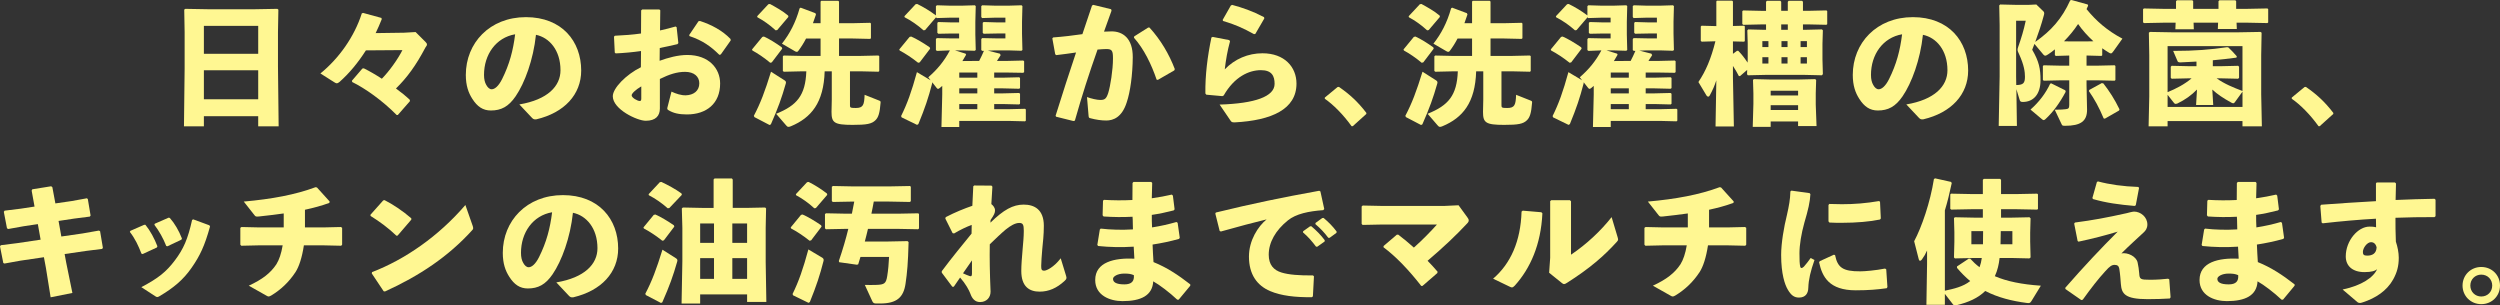 <?xml version="1.0" encoding="UTF-8"?>
<svg id="_レイヤー_2" data-name="レイヤー 2" xmlns="http://www.w3.org/2000/svg" width="379.283" height="46.345" viewBox="0 0 379.283 46.345">
  <rect x="0" y="0" width="379.283" height="46.345" fill="#333333" stroke="none"/>
  <defs>
    <style>
      .cls-1 {
        fill: #fff792;
      }
    </style>
  </defs>
  <g id="leyout">
    <g>
      <path class="cls-1" d="m30.932,17.624v1.54h-3.021l.1-8.781v-5.502l-.06-3.42.16-.12,3.381.06h7.221l3.361-.06.16.12-.061,3.42v5.201l.101,9.082h-3.101v-1.54h-8.242Zm8.242-13.702h-8.242v4.24h8.242V3.922Zm0,6.74h-8.242v4.401h8.242v-4.401Z"/>
      <path class="cls-1" d="m55.513,7.643c-1.181,1.859-2.561,3.521-4.021,4.801-.359.279-.439.24-.8.02l-2.08-1.32c2.78-2.26,5.141-5.541,6.281-9.121l.2-.061,2.78.76.04.2c-.28.7-.58,1.4-.92,2.101l4.32-.061,1.74-.1,1.521,1.521c.16.16.2.24.2.399,0,.16-.14.24-.24.441-1.4,2.66-2.761,4.541-4.461,6.201.74.539,1.461,1.119,2.101,1.72l.021.2-1.841,2.101h-.18c-2.141-2.181-4.781-4.041-6.742-5.001l-.04-.2,1.581-1.841.22-.039c.88.439,1.82.979,2.74,1.58,1.121-1.141,2.401-2.921,3.121-4.342l-5.541.041Z"/>
      <path class="cls-1" d="m78.793,15.844c4.301-.721,6.241-2.78,6.241-5.182,0-3.04-1.681-4.961-3.721-5.381-.4,3.781-1.7,7.302-3.081,9.322-1.08,1.58-2.2,2.16-3.761,2.16-1.2,0-2.061-.58-2.82-1.779-.58-.9-.98-2.001-.98-3.621,0-4.842,3.621-8.762,9.122-8.762,5.461,0,8.382,3.66,8.382,8.102,0,3.641-2.561,6.4-6.802,7.401-.28.021-.42.021-.64-.2l-1.94-2.061Zm-5.361-4.48c0,.66.12,1.14.34,1.52.22.4.5.66.82.66.46,0,1.04-.46,1.58-1.54,1.12-2.24,1.681-4.36,1.98-6.802-2.921.5-4.721,3.081-4.721,6.162Z"/>
      <path class="cls-1" d="m97.252,7.742c-1.261.18-2.521.3-3.841.359l-.141-.119-.119-2.421.14-.14c1.38-.061,2.7-.16,3.961-.34l.02-3.502.16-.139h2.601l.141.119-.04,3.061c.84-.18,1.58-.38,2.36-.6l.16.1.26,2.421-.14.159c-.9.201-1.801.421-2.681.581l-.021,1.94c1.261-.461,2.78-.881,4.201-.881,3.28,0,4.98,2.061,4.98,4.321,0,3.061-2.08,4.701-5.041,4.701-1.18,0-2.06-.181-2.86-.681-.12-.08-.14-.24-.1-.359l.62-2.421c.68.32,1.48.58,2.181.56,1.16-.039,2.04-.66,2.04-1.82,0-1.02-.78-1.74-2.16-1.74-1.24,0-2.4.381-3.821,1.08v4.481c0,1.101-.62,1.86-2.141,1.86-1.3,0-5.001-1.74-5.001-3.721,0-1.221,2.001-3.281,4.261-4.4l.021-2.461Zm.04,5.361c-.88.52-1.461,1.08-1.461,1.359,0,.381.9.861,1.221.861.18,0,.24-.101.24-.381v-1.84Zm7.262-7.781l1.42-2.102.22-.039c1.721.56,3.401,1.439,4.642,2.74l.02.22-1.5,2.12-.22.061c-1.301-1.301-2.601-2.201-4.521-2.841l-.06-.159Z"/>
      <path class="cls-1" d="m117.091,9.463l-.239.06c-.9-.761-1.921-1.44-2.701-1.86l-.06-.16,1.561-1.9.239-.061c.74.32,1.841,1.001,2.721,1.641l.061.2-1.581,2.081Zm-2.72,8.102c1-1.9,1.68-3.701,2.601-6.682l2.08,1.32c.2.141.22.279.16.48-.62,2.18-1.16,3.68-2.261,6.181l-.2.101-2.3-1.201-.08-.199Zm3.54-13.003l-.239.04c-.881-.82-1.861-1.5-2.761-1.98l-.04-.16,1.7-1.82.24-.04c.84.46,1.94,1.06,2.761,1.761l.04.199-1.701,2.001Zm3.621,6.261l-2.62.061-.141-.12v-2.22l.12-.121,2.641.061h2.961v-2.641h-2.201c-.34.66-.74,1.301-1.18,1.881-.061.1-.141.14-.221.14-.079,0-.18-.021-.3-.101l-1.96-1.14c1.18-1.501,2.061-3.161,2.681-5.361l.16-.101,2.24.841.08.2c-.141.439-.301.88-.46,1.32h1.16V.24l.1-.119h2.581l.12.119v3.281h2.08l2.641-.061.12.1v2.241l-.12.101-2.641-.061h-2.08v2.641h3.34l2.641-.061.12.101v2.261l-.12.1-2.641-.061h-1.68v5.142c0,.36.04.42.88.42,1.141,0,1.28-.479,1.34-2.001l2.221.881c.2.08.221.141.2.34-.12,1.521-.32,2.181-.76,2.621-.58.58-1.341.72-3.481.72-2.82,0-3.2-.34-3.2-1.98l.04-1.86v-4.281h-1.08c-.141,4.762-2.041,7.042-5.102,8.322-.18.08-.3.1-.38.1-.16,0-.24-.08-.36-.22l-1.521-1.761c3.161-1.279,4.441-2.78,4.581-6.441h-.8Z"/>
      <path class="cls-1" d="m139.531,9.463l-.239.06c-.94-.761-2.001-1.44-2.801-1.86l-.061-.16,1.561-1.9.24-.061c.76.32,1.9,1.001,2.82,1.641l.061.2-1.581,2.081Zm12.163-1.32l.12.22c-.2.34-.38.62-.561.88h1.541l2.44-.06.14.1v1.661l-.14.1-2.44-.04h-1.961v.78h1.341l2.44-.061.14.1v1.541l-.14.1-2.44-.06h-1.341v.761h1.341l2.44-.061.14.12v1.521l-.14.1-2.44-.061h-1.341v.781h2.261l2.42-.061.12.1v1.701l-.12.1-2.42-.061h-7.562v.921h-2.701l.12-4.921v-1.32c-.1.1-.22.18-.319.279-.141.121-.24.181-.32.181s-.141-.06-.221-.16l-.66-.841c0,.061,0,.121-.02.201-.561,2.16-1.061,3.66-2.08,6.141l-.2.12-2.341-1.14-.08-.201c.94-1.9,1.58-3.68,2.4-6.66l2.081,1.24-.36-.461c1.3-1.12,2.4-2.4,3.28-4.08l-1.96.08-.16-.121v-1.66l.12-.16,2,.041h1.4v-.74h-1.12l-2.04.039-.141-.14v-1.521l.141-.119,2.04.06h1.12v-.72h-1.4l-2,.06-.1-.12-1.661,1.94-.24.04c-.92-.82-1.92-1.5-2.86-1.98l-.04-.16,1.7-1.82.24-.04c.94.46,1.921,1.04,2.841,1.74V.921l.16-.12,2.021.061h1.72l2.001-.061.14.12-.06,2.38v1.941l.06,2.34-.14.12-2.001-.06h-1.02l1.62.5.08.16c-.18.319-.36.64-.561.959l2.541-.02c.26-.5.5-1,.72-1.52h-.239l-.16-.121v-1.66l.12-.16,2,.041h1.54v-.74h-1.26l-2.041.039-.14-.14v-1.521l.14-.119,2.041.06h1.26v-.72h-1.54l-2,.06-.12-.16V.921l.16-.12,2.02.061h1.921l2-.061.141.12-.061,2.38v1.801l.061,2.48-.141.12-2-.06h-1.921l-1.18.039,1.82.461Zm-6.161,3.641h2.74v-.78h-2.74v.78Zm0,2.381h2.74v-.761h-2.74v.761Zm0,2.4h2.74v-.781h-2.74v.781Z"/>
      <path class="cls-1" d="m160.151,17.545c1.08-3.481,2.081-6.521,3.101-9.583-.92.14-2,.28-3,.4l-.16-.12-.44-2.42.12-.141c1.58-.12,3.061-.3,4.441-.5.479-1.381.939-2.801,1.46-4.341l.2-.101,2.7.66.061.221c-.42,1.141-.801,2.2-1.141,3.18.4-.02.78-.039,1.16-.039,1.66,0,3.221,1.02,3.201,3.94-.021,2.641-.381,5.281-.921,6.842-.72,2.261-2.04,2.74-3.101,2.74-.74,0-1.58-.12-2.46-.36-.141-.039-.2-.08-.221-.359l-.239-2.841c.64.24,1.52.44,2,.44.641,0,.92-.121,1.221-1.061.319-1.021.72-3.48.72-5.221,0-1.201-.14-1.441-1.021-1.441-.359,0-.82.041-1.32.08-1.34,3.801-2.34,6.902-3.44,10.783l-.22.06-2.641-.66-.061-.159Zm11.923-12.023l2.12-1.34h.2c1.7,1.86,2.98,4.041,3.841,6.301l-.08.2-2.5,1.44-.181-.04c-.78-2.3-1.92-4.661-3.44-6.361l.04-.2Z"/>
      <path class="cls-1" d="m183.992,5.602l2.5.48.12.18c-.399,1.461-.62,2.761-.8,4.261,1.521-1.58,3.541-2.44,5.721-2.44,3.341,0,5.161,2.08,5.161,4.602,0,3.9-3.78,5.58-9.361,5.881-.36,0-.48-.02-.641-.26l-1.66-2.441c5.361-.16,8.342-1.22,8.342-3.141,0-1.199-.42-2.08-2.08-2.08-1.801,0-4.021,1-5.642,3.841l-.2.101-2.44-.221-.14-.18c-.04-2.761.319-5.641.92-8.502l.2-.08Zm1.5-2.58l1.24-2.181.2-.101c1.561.42,3.041.92,4.841,1.861l.04.199-1.36,2.341-.2.04c-1.62-.9-2.96-1.5-4.7-2l-.061-.16Z"/>
      <path class="cls-1" d="m203.132,13.184c1.58,1.08,2.881,2.26,4.161,3.94v.16l-2.061,1.86h-.181c-1.28-1.78-2.78-3.281-4.061-4.16v-.181l1.94-1.601.2-.02Z"/>
      <path class="cls-1" d="m215.931,9.463l-.239.06c-.9-.761-1.921-1.44-2.701-1.86l-.06-.16,1.561-1.9.239-.061c.74.32,1.841,1.001,2.721,1.641l.061.2-1.581,2.081Zm-2.72,8.102c1-1.9,1.68-3.701,2.601-6.682l2.08,1.32c.2.141.22.279.16.48-.62,2.18-1.16,3.68-2.261,6.181l-.2.101-2.3-1.201-.08-.199Zm3.54-13.003l-.239.04c-.881-.82-1.861-1.5-2.761-1.98l-.04-.16,1.7-1.82.24-.04c.84.46,1.94,1.06,2.761,1.761l.04.199-1.701,2.001Zm3.621,6.261l-2.62.061-.141-.12v-2.22l.12-.121,2.641.061h2.961v-2.641h-2.201c-.34.66-.74,1.301-1.18,1.881-.061.1-.141.14-.221.14-.079,0-.18-.021-.3-.101l-1.96-1.14c1.18-1.501,2.061-3.161,2.681-5.361l.16-.101,2.24.841.08.2c-.141.439-.301.88-.46,1.32h1.16V.24l.1-.119h2.581l.12.119v3.281h2.08l2.641-.061.12.1v2.241l-.12.101-2.641-.061h-2.08v2.641h3.34l2.641-.061.12.101v2.261l-.12.1-2.641-.061h-1.68v5.142c0,.36.04.42.88.42,1.141,0,1.28-.479,1.34-2.001l2.221.881c.2.08.221.141.2.34-.12,1.521-.32,2.181-.76,2.621-.58.58-1.341.72-3.481.72-2.82,0-3.2-.34-3.2-1.98l.04-1.86v-4.281h-1.08c-.141,4.762-2.041,7.042-5.102,8.322-.18.08-.3.1-.38.1-.16,0-.24-.08-.36-.22l-1.521-1.761c3.161-1.279,4.441-2.78,4.581-6.441h-.8Z"/>
      <path class="cls-1" d="m238.371,9.463l-.239.06c-.94-.761-2.001-1.44-2.801-1.86l-.061-.16,1.561-1.9.24-.061c.76.32,1.9,1.001,2.82,1.641l.061.2-1.581,2.081Zm12.163-1.32l.12.22c-.2.34-.38.62-.561.88h1.541l2.44-.06.14.1v1.661l-.14.1-2.44-.04h-1.961v.78h1.341l2.44-.061.14.1v1.541l-.14.1-2.44-.06h-1.341v.761h1.341l2.44-.061.14.12v1.521l-.14.1-2.44-.061h-1.341v.781h2.261l2.42-.061.12.1v1.701l-.12.1-2.42-.061h-7.562v.921h-2.701l.12-4.921v-1.32c-.1.1-.22.18-.319.279-.141.121-.24.181-.32.181s-.141-.06-.221-.16l-.66-.841c0,.061,0,.121-.02.201-.561,2.16-1.061,3.66-2.08,6.141l-.2.12-2.341-1.14-.08-.201c.94-1.9,1.58-3.68,2.4-6.66l2.081,1.24-.36-.461c1.3-1.12,2.4-2.4,3.28-4.08l-1.96.08-.16-.121v-1.66l.12-.16,2,.041h1.4v-.74h-1.12l-2.04.039-.141-.14v-1.521l.141-.119,2.04.06h1.12v-.72h-1.4l-2,.06-.1-.12-1.661,1.94-.24.04c-.92-.82-1.92-1.5-2.86-1.98l-.04-.16,1.7-1.82.24-.04c.94.46,1.921,1.04,2.841,1.74V.921l.16-.12,2.021.061h1.72l2.001-.061.14.12-.06,2.38v1.941l.06,2.34-.14.12-2.001-.06h-1.02l1.62.5.08.16c-.18.319-.36.64-.561.959l2.541-.02c.26-.5.5-1,.72-1.52h-.239l-.16-.121v-1.66l.12-.16,2,.041h1.54v-.74h-1.26l-2.041.039-.14-.14v-1.521l.14-.119,2.041.06h1.26v-.72h-1.54l-2,.06-.12-.16V.921l.16-.12,2.02.061h1.921l2-.061.141.12-.061,2.38v1.801l.061,2.48-.141.12-2-.06h-1.921l-1.18.039,1.82.461Zm-6.161,3.641h2.74v-.78h-2.74v.78Zm0,2.381h2.74v-.761h-2.74v.761Zm0,2.4h2.74v-.781h-2.74v.781Z"/>
      <path class="cls-1" d="m258.171,6.322l-.14-.121v-2.18l.12-.12,2.24.06V.221l.08-.12h2.32l.12.12v3.721l1.7-.04.101.101v2.22l-.101.101-1.7-.041v1.881l.62-.46h.181c.46.46.96,1.08,1.42,1.8l.021-.479v-2.46l-.061-1.961.14-.141,2.441.061h.26v-.82h-.74l-2.721.061-.14-.121v-1.939l.12-.121,2.74.061h.74V.261l.14-.14h2.041l.12.159v1.36h1V.28l.12-.159h2.04l.14.14v1.38h.82l2.741-.061.12.101v1.98l-.12.101-2.741-.061h-.82v.82h.44l2.44-.061.141.141-.061,2.061v2.36l.061,2.22-.141.181-2.58-.06h-6.042l-2.62.06-.12-.16.021-.66-1.081.94h-.18c-.24-.48-.56-1.021-.9-1.541v1.762l.141,7.421h-2.781l.12-7.001c-.24.76-.56,1.5-1,2.3-.06.12-.14.181-.22.181-.101,0-.221-.08-.301-.221l-1.2-2c1.101-1.621,1.921-3.521,2.581-6.182l-2.081.061Zm10.463,12.102v.82h-2.721l.1-3.48v-1.6l-.06-2.021.12-.14,2.44.06h4.461l2.421-.06.14.14-.061,2.021v1.699l.12,3.262h-2.8v-.701h-4.161Zm-.34-11.281v-.9h-.921v.9h.921Zm-.921,2.5h.921v-.961h-.921v.961Zm5.422,4.121h-4.161v.72h4.161v-.72Zm0,2.2h-4.161v.72h4.161v-.72Zm-1.561-11.442v-.82h-1v.82h1Zm-.04,2.621v-.9h-.92v.9h.92Zm-.92,2.5h.92v-.961h-.92v.961Zm3.86-2.5v-.9h-.96v.9h.96Zm-.96,2.5h.96v-.961h-.96v.961Z"/>
      <path class="cls-1" d="m289.213,15.844c4.301-.721,6.241-2.78,6.241-5.182,0-3.04-1.681-4.961-3.721-5.381-.4,3.781-1.7,7.302-3.081,9.322-1.08,1.58-2.2,2.16-3.761,2.16-1.2,0-2.061-.58-2.82-1.779-.58-.9-.98-2.001-.98-3.621,0-4.842,3.621-8.762,9.122-8.762,5.461,0,8.382,3.66,8.382,8.102,0,3.641-2.561,6.4-6.802,7.401-.28.021-.42.021-.64-.2l-1.94-2.061Zm-5.361-4.48c0,.66.12,1.14.34,1.52.22.4.5.66.82.66.46,0,1.04-.46,1.58-1.54,1.12-2.24,1.681-4.36,1.98-6.802-2.921.5-4.721,3.081-4.721,6.162Z"/>
      <path class="cls-1" d="m316.555,9.963h1.62l2.641-.061.12.1v2.141l-.12.101-2.641-.06h-1.62v.72l.08,3.741c0,1.74-.961,2.439-3.341,2.439-.4,0-.42-.039-.521-.239l-1.04-2.2c.94,0,1.32-.041,1.66-.08.42-.041.54-.16.54-.641v-3.74h-1.24l-2.62.06-.141-.12v-2.101l.12-.12,2.641.061h1.24v-1.541l-2.04.061-.14-.12v-.88c-.32.279-.66.52-1.021.76-.2.12-.32.2-.44.2-.1,0-.18-.04-.28-.16l-1.36-1.62c-.119.3-.22.58-.34.88,1.04,1.78,1.261,2.881,1.261,4.621,0,2.141-1.08,3.301-2.681,3.301-.3,0-.4-.06-.48-.3l-.5-1.641.08,5.581h-2.761l.141-7.481V3.821l-.061-3.001.141-.14,2.521.06h1.76l1.2-.06,1.061,1.021c.1.08.14.18.14.3,0,.101-.02.2-.06.34-.36,1.36-.82,2.7-1.301,4.021,2.44-1.72,4.041-3.521,5.302-6.301l.2-.061,2.46.681.061.181c-.08.18-.16.359-.24.52,1.46,1.801,3.16,3.281,5.441,4.48l-1.341,1.881c-.18.26-.28.359-.4.359-.1,0-.199-.039-.34-.14-.34-.2-.66-.42-.98-.64v1.061l-.119.1-2.261-.061v1.541Zm-10.662,2.94c1.04-.021,1.32-.261,1.32-1.261,0-.72-.12-1.74-.881-3.4-.14-.32-.24-.48-.24-.68,0-.121.021-.24.08-.4.48-1.36.86-2.601,1.16-4.021h-1.46v8.482l.021,1.28Zm7.441.8l.06.221c-.92,1.72-1.9,3.061-3.061,4.141-.12.1-.2.16-.28.16s-.16-.061-.26-.141l-1.74-1.46c1.32-1.16,2.32-2.501,2.98-3.921l.16-.061,2.141,1.061Zm4.261-7.441c-.86-.801-1.66-1.66-2.32-2.621-.62.941-1.341,1.82-2.141,2.621l.9.02h2.46l1.101-.02Zm1.28,6.342l.24.06c.94,1.22,1.68,2.36,2.44,3.921l-.061.18-2.16,1.24-.18-.039c-.721-1.721-1.381-2.901-2.24-4.142l.06-.18,1.9-1.04Z"/>
      <path class="cls-1" d="m330.132.181l.141-.14h2.34l.12.14v1.16h3.841V.181l.141-.14h2.42l.12.14v1.16h1.761l2.98-.06.12.1v2.021l-.12.1-2.98-.06h-1.701l.04.96h-2.88l.04-.96h-3.721l.04,1h-2.801l.04-1h-1.841l-2.961.06-.14-.12v-1.98l.12-.119,2.98.06h1.9V.181Zm-1.28,18.184v.8h-2.881l.101-4.58v-6.201l-.061-3.422.16-.119,3.361.06h10.062l3.361-.06.16.119-.061,3.422v5.9l.101,4.881h-2.941v-.8h-11.362Zm8.082-8.321l2.62-.061.141.141v1.68l-.141.141-2.62-.061h-.641c1.2.86,2.561,1.4,3.921,1.92v-6.801h-11.362v6.981c1.301-.54,2.561-1.181,3.641-2.101h-.399l-2.621.061-.14-.141v-1.68l.14-.141,2.621.061h1.14v-.701c-.76.041-1.561.08-2.4.121-.26.02-.42-.061-.46-.16l-.68-1.58c3.38,0,5.701-.201,8.161-.561l.2.02c.38.36.84.82,1.3,1.361l-.06.199c-1.221.16-2.4.301-3.581.4v.9h1.221Zm-3.621,3.541c-.86.879-1.78,1.539-2.98,2.119-.1.041-.18.061-.24.061-.12,0-.2-.04-.28-.16l-.96-1.221v1.842h11.362v-2.321l-1.16,1.601c-.08.1-.14.16-.24.16-.08,0-.159-.021-.26-.08-1.28-.7-2.141-1.28-2.921-2l.141,2.34h-2.601l.14-2.34Z"/>
      <path class="cls-1" d="m349.832,13.184c1.58,1.08,2.881,2.26,4.161,3.94v.16l-2.061,1.86h-.181c-1.28-1.78-2.78-3.281-4.061-4.16v-.181l1.94-1.601.2-.02Z"/>
      <path class="cls-1" d="m10.883,30.501l2.3-.42.141.12.42,2.5-.12.16-2.36.301-2.381.359.421,2.361,3.2-.461,2.501-.439.18.1.42,2.5-.1.181-2.4.3-3.301.48.239,1.301.94,4.601-3.301.66-.72-4.481-.3-1.6-3.541.52-2.44.44-.181-.08-.5-2.521.12-.18,2.541-.32,3.5-.521-.42-2.36-2.141.32-2.34.42-.2-.1-.48-2.501.12-.181,2.44-.299,2.101-.32-.439-2.421.1-.2,2.86-.46.181.14.46,2.461,2.48-.36Z"/>
      <path class="cls-1" d="m22.061,34.102c.74.92,1.36,2.061,1.82,3.262l-.08.18-2.16,1-.18-.061c-.46-1.199-.98-2.3-1.761-3.301l.08-.16,2.101-.92h.18Zm9.803.26c-.82,2.961-1.521,4.422-2.781,6.242-1.3,1.881-2.78,3.08-4.9,4.341-.141.08-.24.12-.32.12-.101,0-.181-.04-.3-.12l-2.121-1.38c2.581-1.361,3.781-2.32,5.102-4.082,1.3-1.72,1.96-3.24,2.601-6.121l.18-.08,2.44.9.101.18Zm-6.102-1.3c.74.841,1.36,1.9,1.84,3.121l-.08.18-2.12,1.001-.18-.041c-.48-1.22-1.08-2.26-1.801-3.221l.061-.16,2.1-.92.181.04Z"/>
      <path class="cls-1" d="m49.104,34.502l2.62-.061.181.121v2.561l-.141.16-2.7-.061h-2.961c-.28,1.86-.74,3.24-1.26,4.041-1.001,1.54-2.261,2.7-3.681,3.561-.181.1-.301.16-.4.16-.12,0-.22-.061-.36-.141l-2.66-1.5c2.08-.96,3.301-1.92,4.181-3.24.42-.66.76-1.66.96-2.881h-3.62l-2.661.061-.14-.16v-2.561l.18-.121,2.661.061h3.74v-2.12c-1.24.18-2.5.319-3.761.46-.46.04-.5.02-.68-.2l-1.621-2.061c4.261-.38,7.822-1.04,10.883-2.181l.22.041,1.921,2.119-.04.221c-1.141.42-2.4.76-3.701,1.04v2.681h2.841Z"/>
      <path class="cls-1" d="m56.201,32.582l1.94-2.181.2-.04c1.2.6,2.8,1.66,4.061,2.76v.201l-2.08,2.42-.181.02c-1.2-1.16-2.54-2.14-3.921-3l-.02-.18Zm15.503,1.66c.061.16.08.279.08.38,0,.14-.06.22-.2.36-3.561,3.92-7.901,6.842-13.183,9.242l-.2-.041-1.8-2.7.04-.2c4.961-1.9,10.082-5.421,14.163-10.182l1.1,3.141Z"/>
      <path class="cls-1" d="m84.402,42.844c4.301-.721,6.241-2.78,6.241-5.182,0-3.04-1.681-4.961-3.721-5.381-.4,3.781-1.7,7.302-3.081,9.322-1.08,1.58-2.2,2.16-3.761,2.16-1.2,0-2.061-.58-2.82-1.779-.58-.9-.98-2.001-.98-3.621,0-4.842,3.621-8.762,9.122-8.762,5.461,0,8.382,3.66,8.382,8.102,0,3.641-2.561,6.4-6.802,7.401-.28.021-.42.021-.64-.2l-1.94-2.061Zm-5.361-4.48c0,.66.12,1.14.34,1.52.22.4.5.66.82.66.46,0,1.04-.46,1.58-1.54,1.12-2.24,1.681-4.36,1.98-6.802-2.921.5-4.721,3.081-4.721,6.162Z"/>
      <path class="cls-1" d="m100.721,36.463l-.24.06c-.94-.761-2-1.44-2.801-1.86l-.06-.16,1.561-1.9.239-.061c.761.32,1.9,1.001,2.821,1.641l.06.2-1.58,2.081Zm-2.82,8.102c1-1.9,1.68-3.701,2.601-6.682l2.08,1.32c.2.141.22.279.16.48-.62,2.18-1.16,3.68-2.261,6.181l-.2.101-2.3-1.201-.08-.199Zm3.641-13.003l-.24.04c-.92-.82-1.921-1.5-2.86-1.98l-.04-.16,1.7-1.82.24-.04c.96.46,2.12,1.06,3.061,1.761l.04.199-1.9,2.001Zm11.643-.021l2.9-.06.14.14-.06,2.941v5.181l.1,6.062h-2.92v-1.141h-7.122v1.381h-2.82l.12-6.402v-5.08l-.08-2.941.16-.14,2.88.06h1.781v-4.32l.14-.141h2.641l.12.16v4.301h2.021Zm-6.962,2.361v2.94h2.101v-2.94h-2.101Zm2.101,5.261h-2.101v3.141h2.101v-3.141Zm2.78-2.32h2.241v-2.94h-2.241v2.94Zm2.241,5.461v-3.141h-2.241v3.141h2.241Z"/>
      <path class="cls-1" d="m123.061,36.463l-.239.06c-.94-.761-2.001-1.44-2.801-1.86l-.061-.16,1.561-1.9.24-.061c.76.32,1.9,1.001,2.82,1.641l.061.2-1.581,2.081Zm-2.82,8.141c.94-1.92,1.58-3.74,2.4-6.761l2.121,1.261c.199.14.22.279.18.479-.561,2.2-1.061,3.721-2.08,6.241l-.2.12-2.341-1.14-.08-.201Zm3.541-13.042l-.24.04c-.88-.82-1.86-1.5-2.761-1.98l-.04-.16,1.7-1.82.24-.04c.921.46,1.881,1.06,2.781,1.761l.04.199-1.721,2.001Zm5.461.86c.12-.621.24-1.221.36-1.841h-.181l-3.08.06-.141-.14v-2.181l.181-.1,3.04.061h5.502l3.16-.061.101.141v2.16l-.141.119-3.12-.06h-2.36c-.101.62-.24,1.22-.36,1.841h3.961l3.16-.061.101.141v2.16l-.141.12-3.12-.06h-4.481c-.14.64-.32,1.279-.479,1.92h3.46l3.021-.061.159.141c-.08,3.24-.22,4.66-.46,6.301-.3,2.121-1.36,3.021-3.841,3.021h-.64c-.34,0-.46-.121-.58-.381l-1.12-2.439c.66.02,1.1.02,1.74,0,1.22-.041,1.48-.201,1.66-1.341.14-.841.24-1.921.28-2.901h-4.341c-.12.381-.221.74-.341,1.121l-.199.06-2.681-.38-.061-.18c.601-1.761,1.061-3.321,1.44-4.881h-.32l-3.08.06-.141-.14v-2.182l.181-.1,3.04.061h.86Z"/>
      <path class="cls-1" d="m150.262,33.781c2.001-1.96,3.421-2.74,5.041-2.74,1.581,0,3.061.701,3.061,3.221,0,1.36-.14,2.521-.239,3.541-.08.9-.16,2.061-.16,2.541,0,.539.06.72.46.72.36,0,1.46-.521,2.5-1.88l.82,2.68c.12.36.04.5-.22.74-1.2,1.121-2.44,1.641-3.801,1.641-1.54,0-2.78-.74-2.78-3.141,0-.92.1-2.101.199-3.261.08-.9.181-1.96.181-2.821,0-.959-.141-1.199-.7-1.199-.62,0-1.341.439-2.041,1-.7.58-1.54,1.4-2.42,2.24-.04,2.101,0,4.32.12,7.182,0,.881-.601,1.58-1.601,1.58-.8,0-1.221-.58-1.46-1.26-.2-.541-.7-1.48-1.561-2.461-.3.42-.601.881-.96,1.4h-.221l-1.601-2.141v-.22c1.581-2.12,2.981-3.801,4.521-5.701.02-.44.02-.88.02-1.32-.819.3-1.7.72-2.68,1.3l-.221-.06-1.1-2.2.06-.221c1.42-.74,2.86-1.32,4.041-1.721.04-.939.08-1.92.14-2.96l.141-.12,2.62.02.14.16c-.06.92-.119,1.82-.159,2.641.279.221.56.561.56.961,0,.359-.14.68-.68,1.46l-.021.399Zm-3.141,8.103c.24.08.34,0,.34-.4v-1.98c-.42.601-.939,1.36-1.36,1.96.381.181.761.341,1.021.421Z"/>
      <path class="cls-1" d="m167,34.682c1.561.181,3.201.221,4.882.121-.04-.641,0-1.281-.061-1.921-1.48.08-2.921.06-4.4-.04l-.141-.18.061-2.221.159-.12c1.381.08,2.841.101,4.302.021,0-.82,0-1.661.02-2.581l.14-.16h2.701l.14.16c-.02.78-.04,1.58-.06,2.32,1.1-.16,2.12-.34,3.04-.56l.16.16.261,2.08-.141.16c-1.08.279-2.2.52-3.32.68,0,.641,0,1.26.04,1.9,1.28-.199,2.521-.48,3.7-.82l.181.12.32,2.261-.101.18c-1.36.381-2.7.66-4.021.86.04.94.08,1.82.14,2.661,2.021.82,3.701,1.92,5.581,3.381v.199l-1.76,2.121h-.221c-1.14-1.08-2.7-2.261-3.641-2.781-.12,2.16-1.86,3.001-4.661,3.001-1.9,0-4.141-.86-4.141-3.2,0-2.721,2.9-3.381,5.941-3.241-.04-.601-.08-1.22-.101-1.82-1.88.12-3.641.08-5.4-.101l-.12-.16.38-2.34.14-.141Zm3.581,6.822c-1.04,0-1.721.439-1.721.8,0,.479.421.841,1.721.841,1.12,0,1.521-.501,1.44-1.4-.44-.181-.74-.24-1.44-.24Z"/>
      <path class="cls-1" d="m185.04,35.042l-.66-2.641.08-.159c5.582-1.361,10.043-2.281,15.684-3.301l.18.1.581,2.66-.141.18c-2.221.16-4.161.561-5.381,1.561-1.86,1.501-2.9,3.321-2.9,5.201,0,1.541.76,2.341,1.94,2.701,1.1.34,2.7.46,4.78.439l.141.141-.16,3.041-.16.119c-2.501.041-4.681-.22-6.321-.92-1.98-.84-3.221-2.521-3.221-5.241,0-2.46,1.38-4.581,2.681-5.642-1.961.48-4.101,1.041-6.941,1.841l-.181-.08Zm12.663.04l1.04-.74.2-.02c.74.62,1.44,1.32,2.04,2.12l-.02.2-1.101.78h-.2c-.62-.82-1.18-1.48-1.979-2.161l.02-.18Zm1.881-1.26l1.02-.74.2-.021c.74.62,1.381,1.261,1.98,2.061l-.02.2-1.041.76h-.199c-.62-.82-1.161-1.4-1.961-2.08l.021-.18Z"/>
      <path class="cls-1" d="m212.142,35.603c.8.601,1.62,1.3,2.36,1.96,1.261-1.1,2.761-2.66,3.501-3.5h-8.342l-2.94.06-.141-.16v-2.641l.16-.14,2.861.06h9.542l2.14-.101,1.341,1.842c.14.18.2.319.2.459,0,.141-.061.28-.24.461-1.721,1.84-3.541,3.561-6.001,5.66.52.521,1.02,1.081,1.52,1.661l-.04.2-2.26,1.96h-.181c-1.86-2.4-3.9-4.521-5.721-5.861v-.2l2.021-1.72h.22Z"/>
      <path class="cls-1" d="m226.521,42.283c2.681-2.3,4.181-5.701,4.32-10.182l.181-.141,2.82.24.16.16c-.22,4.762-1.841,8.362-4.181,10.963-.2.199-.301.279-.44.279-.08,0-.18-.02-.32-.1l-2.54-1.221Zm11.822-3.641c2.4-1.62,4.541-3.641,6.161-5.701l.88,2.941c.061.199.101.34.101.439,0,.141-.061.221-.18.36-1.94,2.14-4.121,4.041-7.562,6.222-.22.14-.34.199-.46.199-.1,0-.18-.06-.319-.16l-1.94-1.561.159-2.26v-8.602l.16-.141h2.841l.16.16v8.102Z"/>
      <path class="cls-1" d="m262.124,34.502l2.62-.061.181.121v2.561l-.141.16-2.7-.061h-2.961c-.28,1.86-.74,3.24-1.26,4.041-1.001,1.54-2.261,2.7-3.681,3.561-.181.1-.301.16-.4.16-.12,0-.22-.061-.36-.141l-2.66-1.5c2.08-.96,3.301-1.92,4.181-3.24.42-.66.76-1.66.96-2.881h-3.62l-2.661.061-.14-.16v-2.561l.18-.121,2.661.061h3.74v-2.12c-1.24.18-2.5.319-3.761.46-.46.04-.5.02-.68-.2l-1.621-2.061c4.262-.38,7.822-1.04,10.883-2.181l.22.041,1.921,2.119-.04.221c-1.141.42-2.4.76-3.701,1.04v2.681h2.841Z"/>
      <path class="cls-1" d="m271.782,28.921l2.761.38.119.16c-.06,1.16-.319,2.301-.92,4.341-.46,1.661-.74,3.321-.74,4.642,0,1.06.021,1.58.12,2.02.061.261.26.28.561-.02.319-.36.74-.9,1.02-1.301l.58.301c-.6,1.7-.899,2.961-.939,4.221-.021.9-.46,1.461-1.381,1.48-.8.02-1.28-.42-1.74-1.221-.44-.74-1-2.36-1-5.24,0-1.801.42-4.242.88-6.082.3-1.32.5-2.381.521-3.561l.16-.12Zm14.463,14.804c-1.36.199-2.801.319-4.701.319-4.021,0-5.081-2.021-5.562-4.241l.101-.18,2.141-.98.18.061c.38,1.881,1.16,2.48,3.841,2.461.66,0,2.36-.141,3.741-.421l.18.12.18,2.681-.1.181Zm-8.722-12.783c.66.02,1.3.04,1.92.04,1.9,0,3.641-.14,5.642-.48l.14.12.12,2.521-.12.16c-1.5.32-3.601.5-5.781.5-.64,0-1.26,0-1.9-.04l-.14-.18v-2.48l.12-.16Z"/>
      <path class="cls-1" d="m308.005,36.582l.06,2.48-.18.141-2.601-.061h-1.921c-.1.961-.319,1.9-.72,2.762,1.82.779,4.061,1.24,6.981,1.439l-1.42,2.32c-.181.301-.301.36-.7.301-2.281-.301-4.381-.82-6.321-1.82-1.061,1.06-2.521,1.72-4.361,2.16-.1.02-.18.04-.24.04-.14,0-.22-.06-.3-.181l-1.221-1.58v1.66h-2.8l.1-6.181v-2.061c-.24.54-.42.86-.78,1.36-.1.14-.2.199-.28.199-.1,0-.16-.08-.199-.219l-.7-2.741c1.14-2.141,2.44-5.882,3-9.442l.181-.1,2.42.54.101.181c-.32,1.52-.66,2.9-1.041,4.141v12.182c1.32-.279,2.761-.6,3.841-1.46-.7-.58-1.36-1.24-2-2v-.22l1.78-1.181h.22c.44.479.9.92,1.421,1.3.16-.439.28-.92.34-1.4h-1.221l-2.86.061-.14-.141.06-2.38v-1.46l-.06-2.141.14-.12,2.961.06h1.28v-1.279h-1.721l-3.08.059-.141-.119v-2.181l.12-.12,3.101.061h1.721v-2.161l.14-.14h2.48l.141.14v2.161h2.44l3.04-.061.12.1v2.221l-.12.1-3.04-.059h-2.44v1.279h1.5l2.82-.06.16.159-.06,2.201v1.26Zm-7.162.48c.021-.66.021-1.34.021-2h-1.78v2h1.76Zm2.701-2c0,.66-.021,1.34-.04,2h1.8v-2h-1.76Z"/>
      <path class="cls-1" d="m315.202,36.562l-.521-2.641.12-.16c2.721-.359,4.701-.72,7.842-1.42.16-.04.881-.24,1.12-.24.98,0,2.021.801,2.021,1.961,0,.58-.28.939-.54,1.18-1.021.961-2.181,1.98-3.4,3.201.96-.181,2.261.459,2.46,1.38.12.56.2,1.08.24,1.62.061.92.141,1,1.681,1,1.021,0,1.98-.08,2.7-.16l.181.101.2,2.721-.12.18c-1.001.06-2.081.101-3.361.101-3.48,0-3.94-.84-4.061-2.281-.061-.76-.101-1.48-.24-2.34-.08-.4-.26-.58-.72-.58-.4,0-.721.199-1.381.939-1.12,1.221-2.141,2.541-3.44,4.342l-.22.06-2.421-1.681v-.199c2.961-3.381,5.341-5.902,7.941-8.502-1.78.539-3.761,1.061-5.941,1.52l-.14-.1Zm2.24-6.521l.681-2.42.16-.101c1.8.479,3.801.761,6.121.841l.12.14-.5,2.64-.181.101c-2.34-.2-4.28-.46-6.301-1.04l-.101-.16Z"/>
      <path class="cls-1" d="m334.542,34.682c1.561.181,3.201.221,4.882.121-.04-.641,0-1.281-.061-1.921-1.48.08-2.921.06-4.4-.04l-.141-.18.061-2.221.159-.12c1.381.08,2.841.101,4.302.021,0-.82,0-1.661.02-2.581l.14-.16h2.701l.14.16c-.02.78-.04,1.58-.06,2.32,1.1-.16,2.12-.34,3.04-.56l.16.16.261,2.08-.141.16c-1.08.279-2.2.52-3.32.68,0,.641,0,1.26.04,1.9,1.28-.199,2.521-.48,3.7-.82l.181.12.319,2.261-.1.18c-1.36.381-2.7.66-4.021.86.04.94.08,1.82.14,2.661,2.021.82,3.701,1.92,5.581,3.381v.199l-1.76,2.121h-.221c-1.14-1.08-2.7-2.261-3.641-2.781-.12,2.16-1.86,3.001-4.661,3.001-1.9,0-4.141-.86-4.141-3.2,0-2.721,2.9-3.381,5.941-3.241-.04-.601-.08-1.22-.101-1.82-1.88.12-3.641.08-5.4-.101l-.12-.16.38-2.34.14-.141Zm3.581,6.822c-1.04,0-1.721.439-1.721.8,0,.479.421.841,1.721.841,1.12,0,1.521-.501,1.44-1.4-.44-.181-.74-.24-1.44-.24Z"/>
      <path class="cls-1" d="m355.402,43.924c2.9-.6,4.721-1.86,5.241-3.101-.26.261-.82.46-1.921.46-1.84,0-2.84-.96-2.84-2.381,0-2.38,1.84-4.521,3.601-4.521.62,0,.82.06,1,.101,0-.44,0-.82-.021-1.301-2.561.141-5.261.381-8.081.7l-.16-.12-.2-2.521.14-.18c2.781-.2,5.622-.4,8.302-.54v-2.701l.12-.14h2.761l.16.16c-.02.92-.04,1.74-.06,2.501,2-.08,4-.16,5.9-.181l.16.14v2.501l-.16.14c-1.979,0-3.98.021-5.921.101,0,1.101,0,2.261.061,3.62.26.761.439,1.681.439,2.441,0,1.3-.28,2.26-.84,3.28-.98,1.761-2.7,2.86-4.602,3.48-.079.021-.14.04-.199.06-.101.041-.2.041-.28.041-.12,0-.22-.041-.32-.101l-2.28-1.94Zm4.301-7.182c-.561,0-1.221.86-1.221,1.48,0,.381.12.561.641.561.82,0,1.4-.34,1.44-1.261-.141-.56-.46-.78-.86-.78Z"/>
      <path class="cls-1" d="m379.283,43.324c0,1.6-1.241,2.82-2.841,2.82-1.581,0-2.841-1.221-2.841-2.82s1.26-2.82,2.841-2.82c1.6,0,2.841,1.22,2.841,2.82Zm-4.501,0c0,.939.72,1.66,1.66,1.66.96,0,1.66-.721,1.66-1.66s-.7-1.66-1.66-1.66c-.94,0-1.66.72-1.66,1.66Z"/>
    </g>
  </g>
</svg>